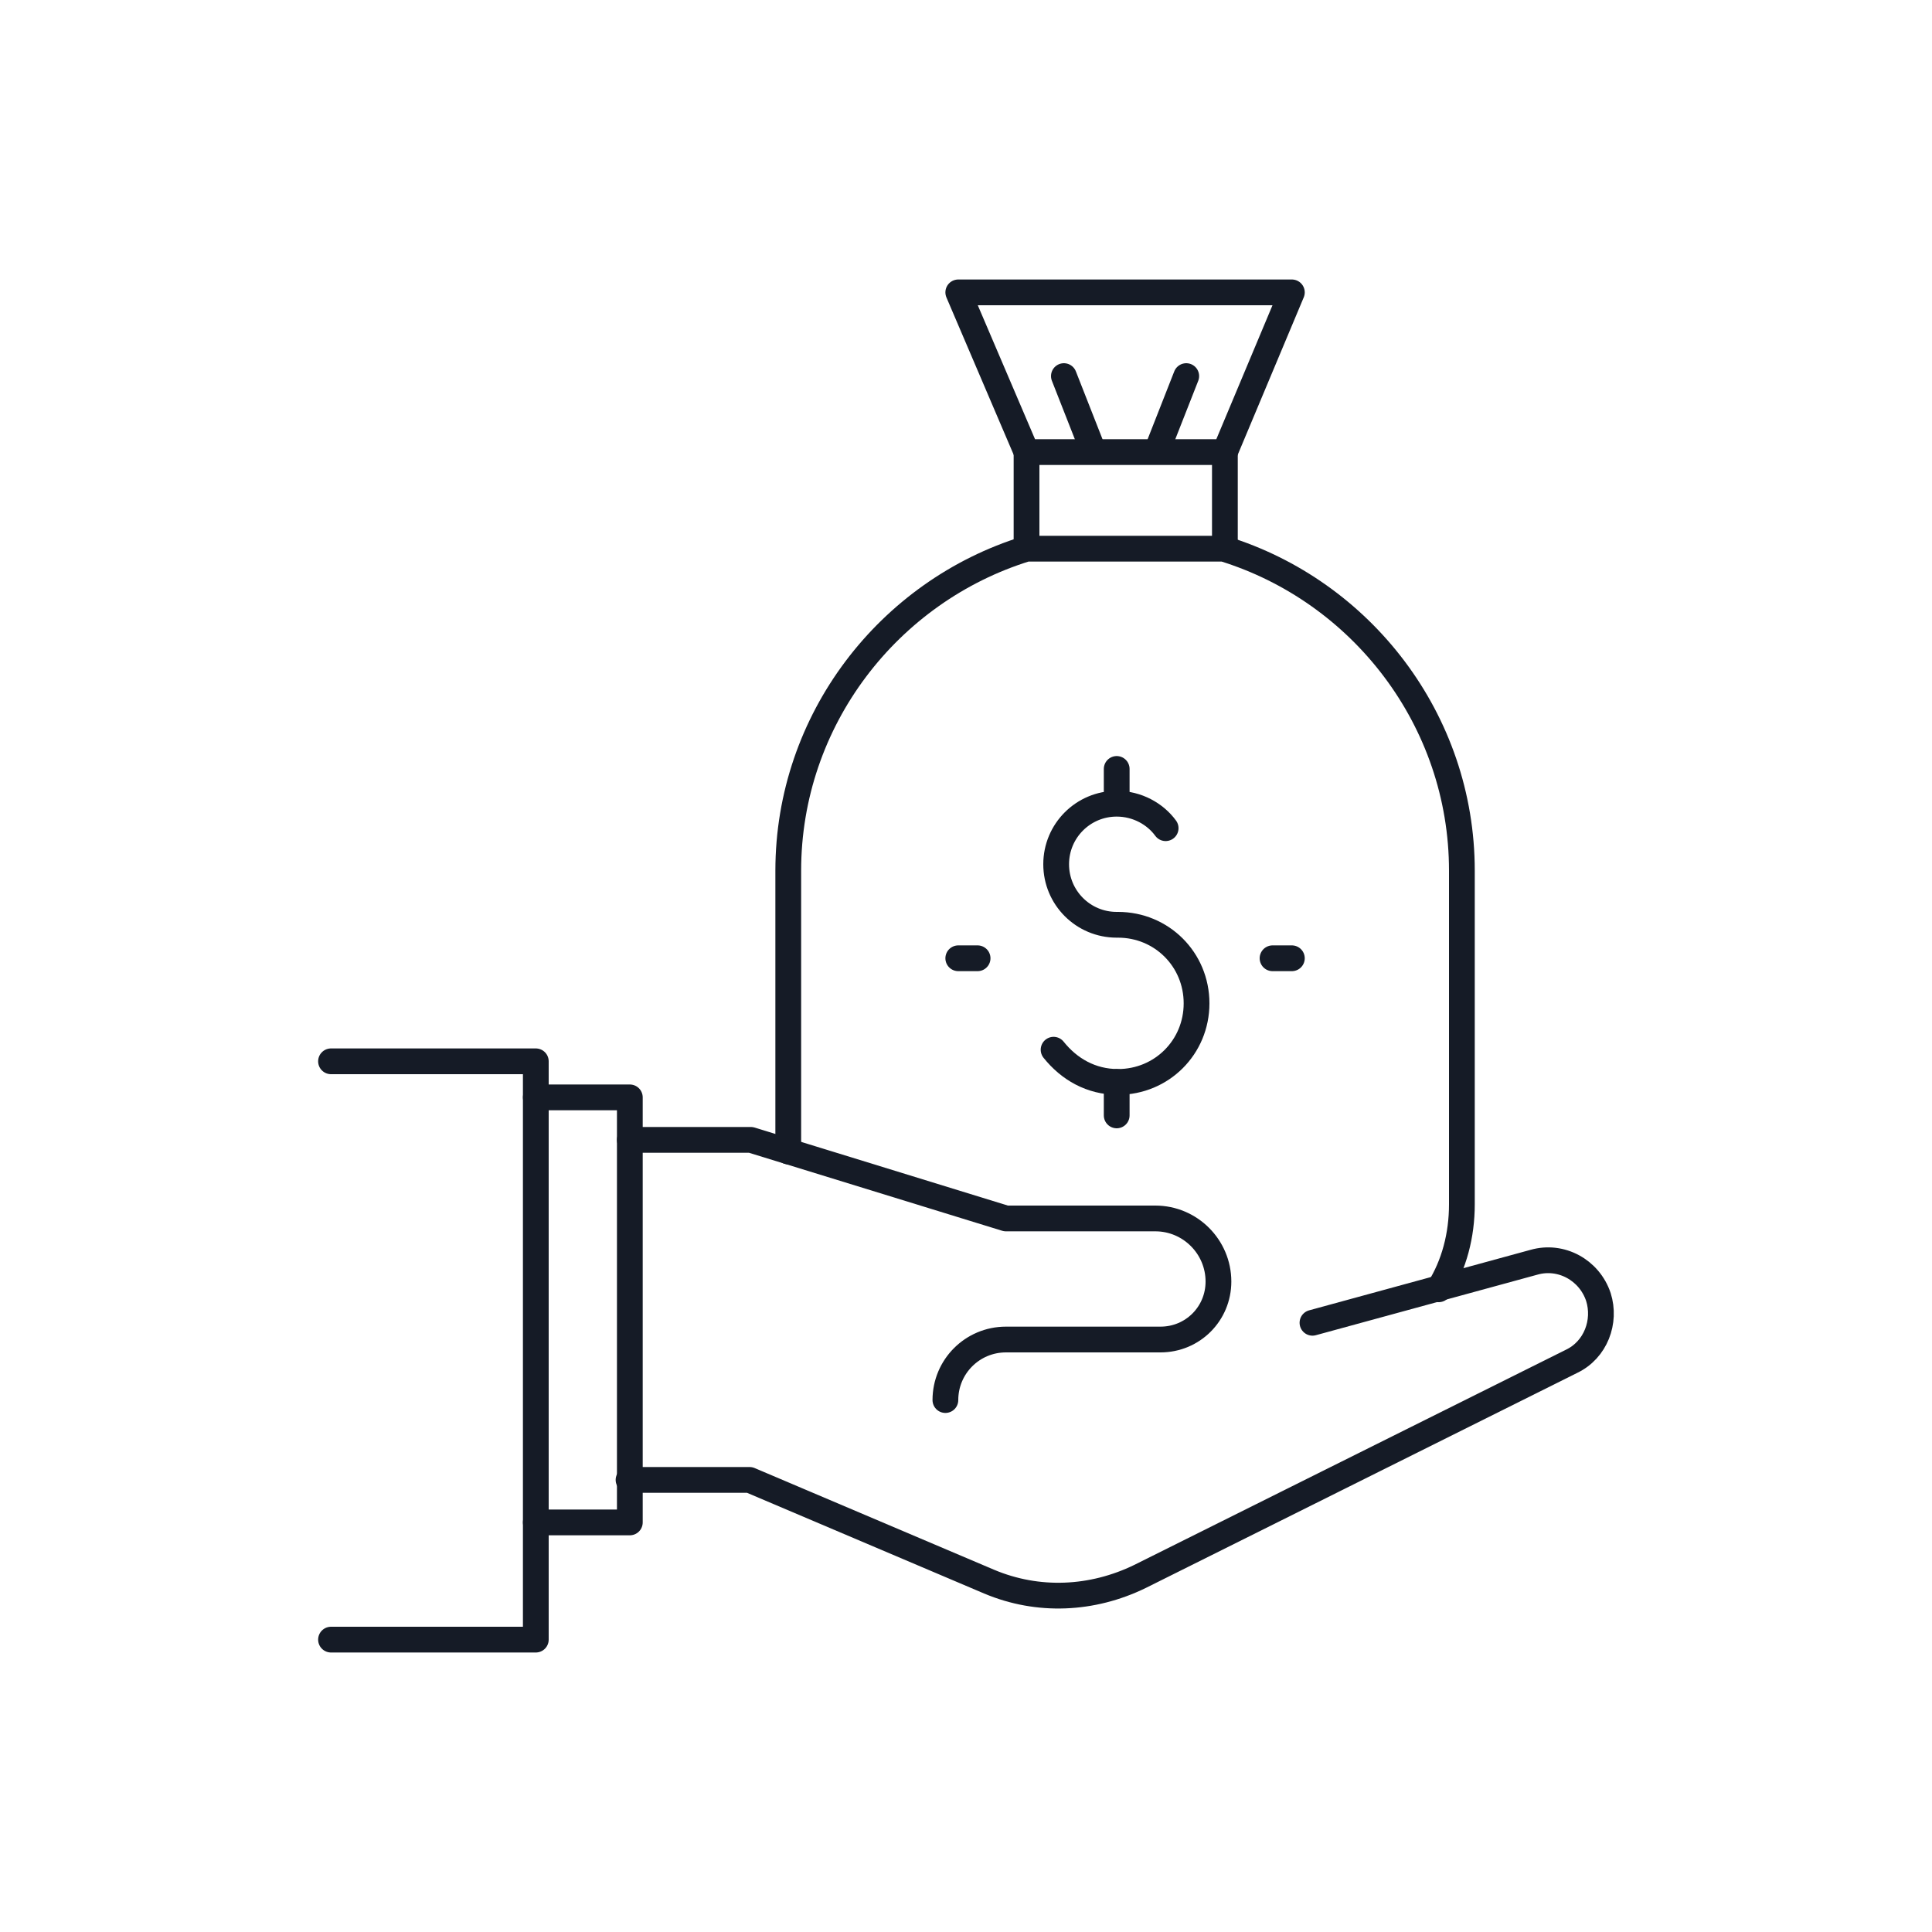 <?xml version="1.0" encoding="utf-8"?>
<!-- Generator: Adobe Illustrator 22.1.0, SVG Export Plug-In . SVG Version: 6.00 Build 0)  -->
<svg version="1.1" id="Layer_1" xmlns="http://www.w3.org/2000/svg" xmlns:xlink="http://www.w3.org/1999/xlink" x="0px" y="0px"
	 viewBox="0 0 150 150" style="enable-background:new 0 0 150 150;" xml:space="preserve">
<style type="text/css">
	.st0{fill:none;stroke:#151B26;stroke-width:2;stroke-linecap:round;stroke-linejoin:round;stroke-miterlimit:10;}
</style>
<g>
	<g>
		<polyline class="st0" points="41.6,85.2 48.9,85.2 48.9,118.2 41.6,118.2 		"/>
		<path class="st0" d="M101.9,102.7l17.2-4.7c2.1-0.6,4.3,0.6,5,2.7l0,0c0.6,1.9-0.2,4.1-2.1,5l-33.5,16.7c-3.7,1.8-7.9,2-11.7,0.4
			l-18.6-7.9h-9.4"/>
		<path class="st0" d="M48.9,88.5h9.4l19.8,6.1h11.6c2.7,0,4.9,2.2,4.9,4.9l0,0c0,2.5-2,4.5-4.5,4.5h-12c-2.6,0-4.7,2.1-4.7,4.7l0,0
			"/>
	</g>
	<g>
		<path class="st0" d="M81.8,81.5C83,83,84.7,84,86.8,84c3.4,0,6.1-2.7,6.1-6.1c0-3.4-2.7-6.1-6.1-6.1h-0.1c-2.6,0-4.7-2.1-4.7-4.7
			c0-2.6,2.1-4.7,4.7-4.7c1.6,0,3,0.8,3.8,1.9"/>
		<line class="st0" x1="86.7" y1="62.3" x2="86.7" y2="59.7"/>
		<line class="st0" x1="86.7" y1="86.6" x2="86.7" y2="84"/>
	</g>
	<polygon class="st0" points="74.4,22.7 100.3,22.7 95.1,35.1 79.7,35.1 	"/>
	<path class="st0" d="M111.7,100.1c1.2-1.9,1.8-4.2,1.8-6.6V67.6c0-11.7-7.8-21.7-18.5-25H79.7c-10.7,3.3-18.5,13.3-18.5,25v21.8"/>
	<g>
		<line class="st0" x1="79.7" y1="42.5" x2="79.7" y2="35.3"/>
		<line class="st0" x1="95.1" y1="35.3" x2="95.1" y2="42.5"/>
	</g>
	<g>
		<line class="st0" x1="89.9" y1="34.8" x2="92.1" y2="29.2"/>
		<line class="st0" x1="84.8" y1="34.8" x2="82.6" y2="29.2"/>
	</g>
	<g>
		<line class="st0" x1="98.8" y1="74.4" x2="100.3" y2="74.4"/>
		<line class="st0" x1="74.4" y1="74.4" x2="75.9" y2="74.4"/>
	</g>
	<polyline class="st0" points="25.7,82.4 41.6,82.4 41.6,127.3 25.7,127.3 	"/>
</g>
</svg>
